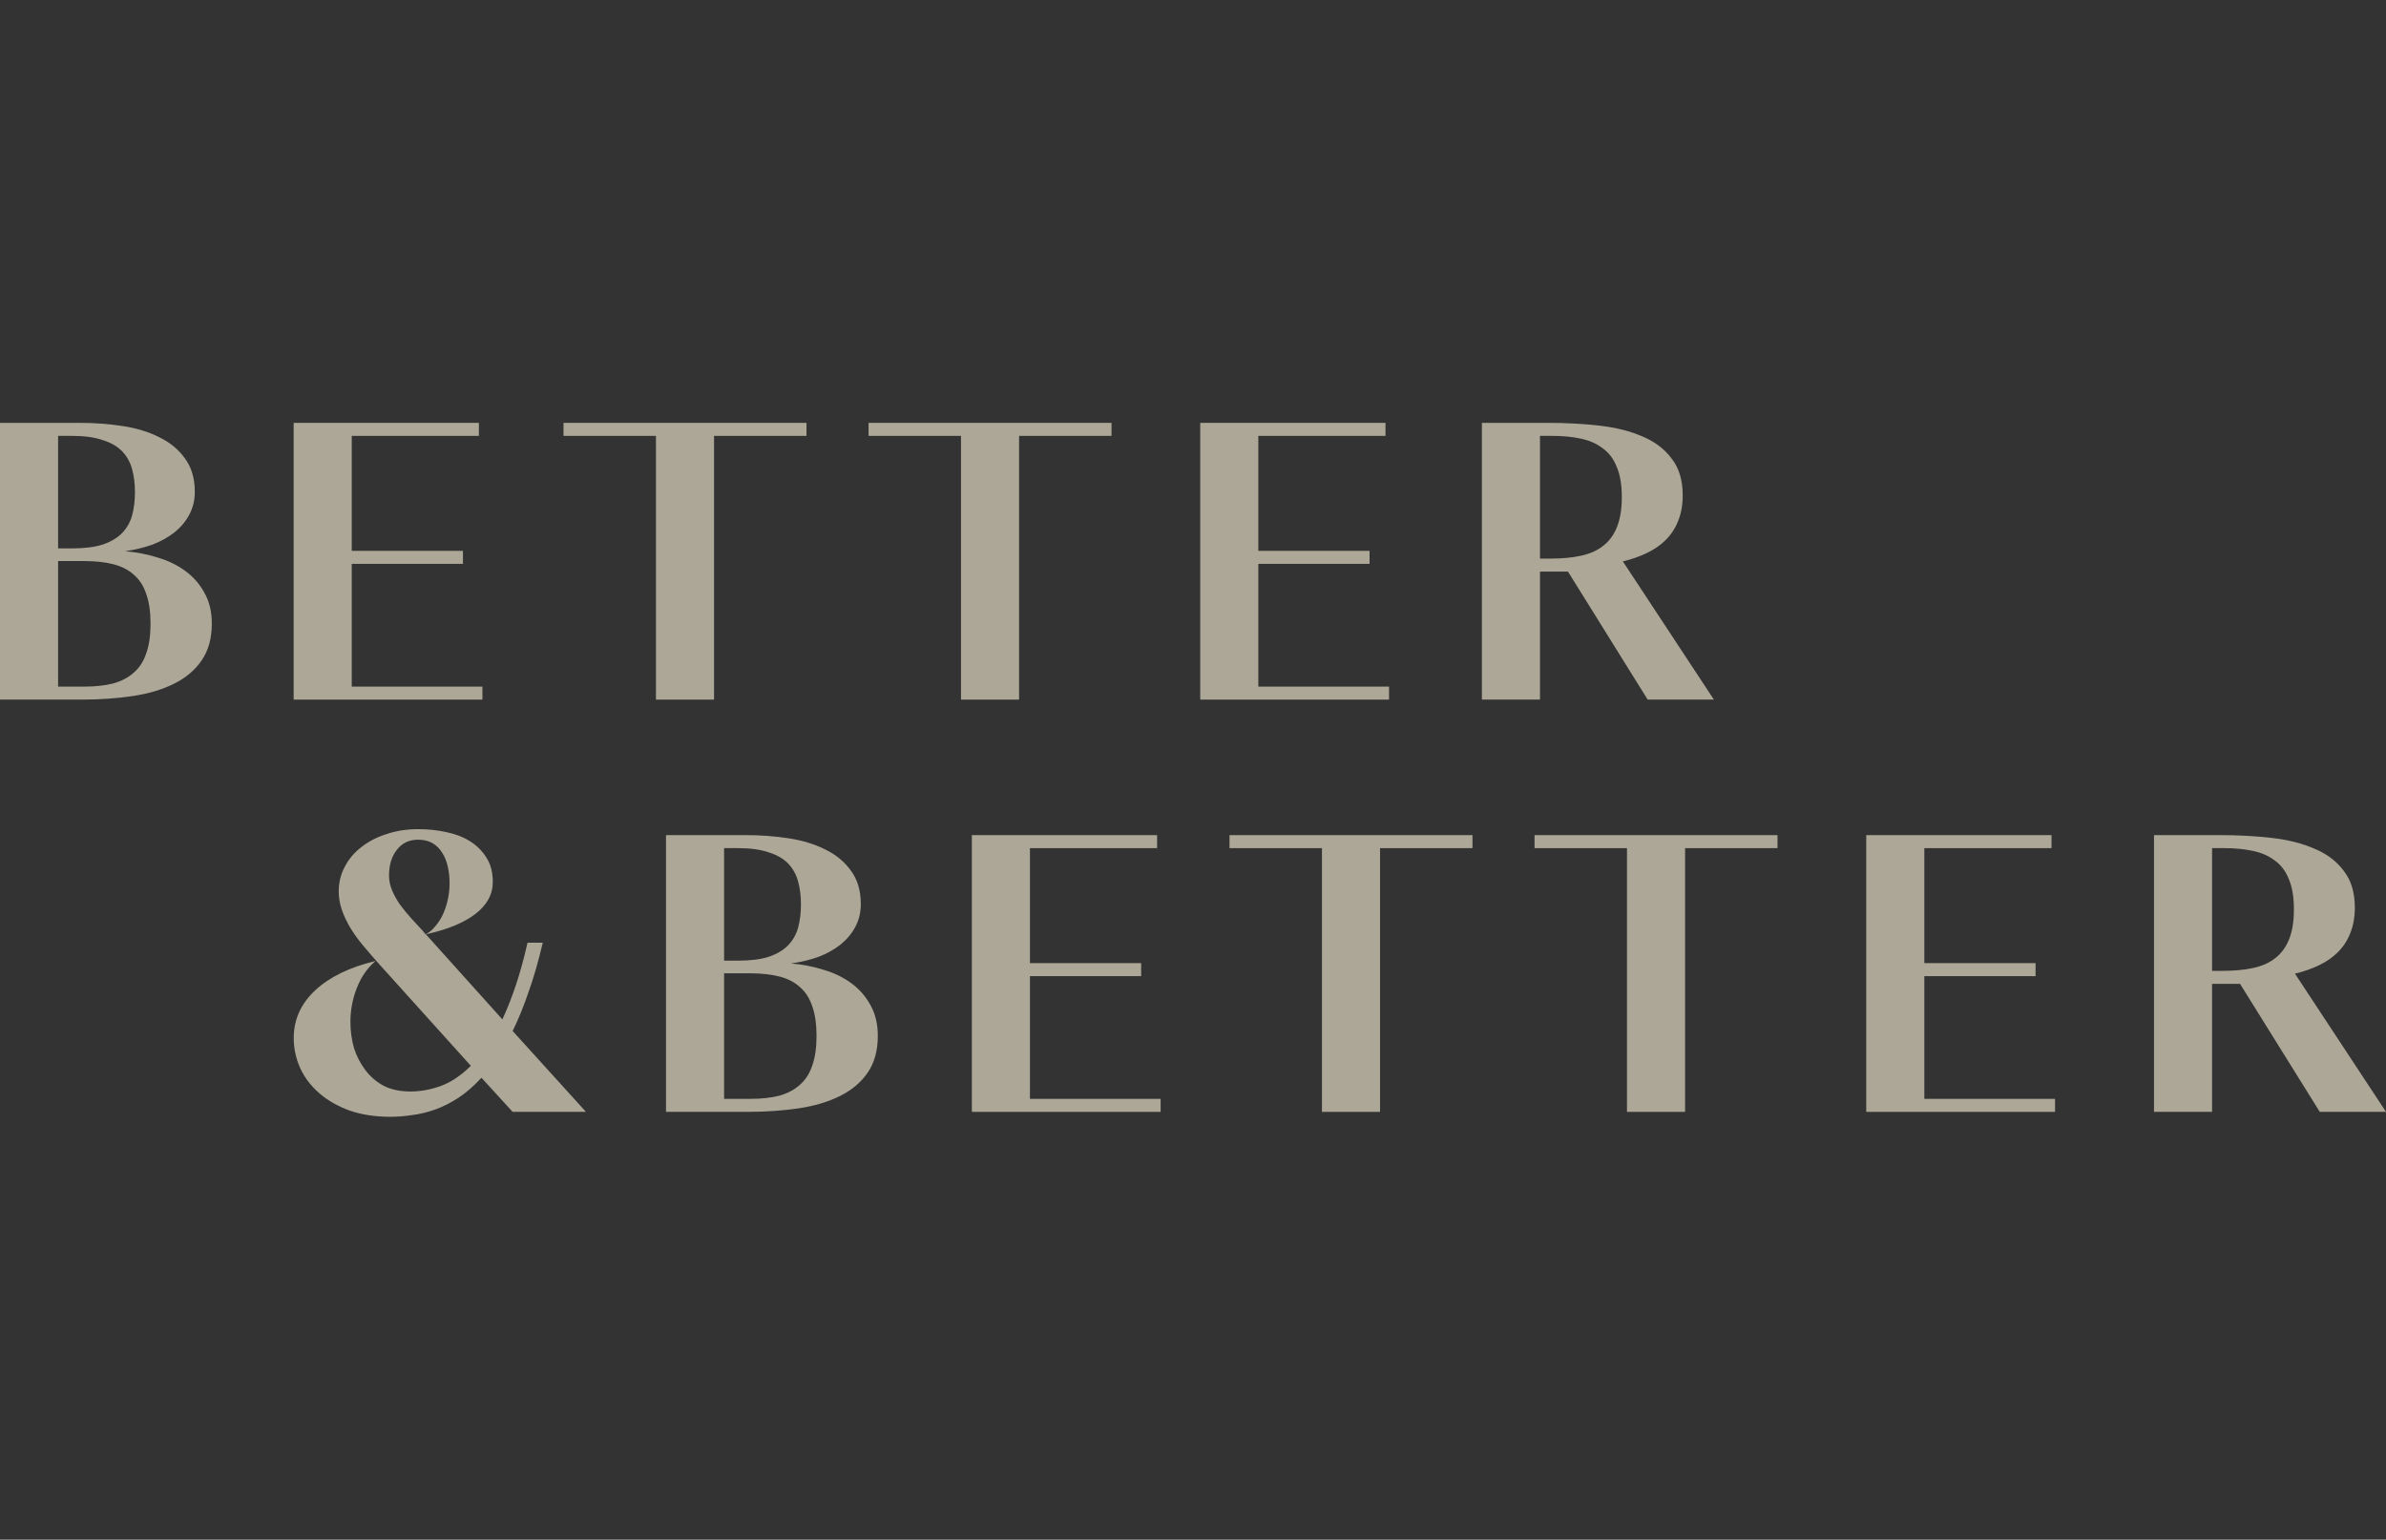 <svg width="110" height="71" viewBox="0 0 110 71" fill="none" xmlns="http://www.w3.org/2000/svg">
<rect x="0" y="0" width="110" height="71" fill="#333333" stroke="none"/>
<g opacity="0.6">
<path d="M3.69 19.5C4.365 19.5 5.019 19.549 5.65 19.646C6.292 19.743 6.858 19.916 7.348 20.165C7.838 20.403 8.23 20.727 8.524 21.138C8.829 21.549 8.981 22.062 8.981 22.678C8.981 23.057 8.9 23.402 8.736 23.716C8.573 24.029 8.344 24.305 8.05 24.543C7.767 24.77 7.43 24.959 7.038 25.111C6.646 25.251 6.222 25.354 5.764 25.419C6.287 25.462 6.788 25.559 7.267 25.711C7.746 25.851 8.17 26.056 8.54 26.327C8.91 26.597 9.204 26.932 9.422 27.332C9.651 27.732 9.765 28.208 9.765 28.759C9.765 29.44 9.607 30.008 9.291 30.462C8.987 30.905 8.562 31.262 8.018 31.532C7.473 31.802 6.837 31.991 6.107 32.099C5.378 32.208 4.594 32.262 3.756 32.262H0V19.5H3.69ZM3.886 31.662C4.398 31.662 4.844 31.613 5.225 31.516C5.606 31.408 5.922 31.24 6.173 31.013C6.434 30.786 6.624 30.489 6.744 30.121C6.875 29.754 6.94 29.3 6.94 28.759C6.94 28.219 6.875 27.765 6.744 27.397C6.624 27.029 6.434 26.732 6.173 26.505C5.922 26.278 5.606 26.116 5.225 26.019C4.844 25.921 4.398 25.873 3.886 25.873H2.678V31.662H3.886ZM2.678 20.1V25.289H3.315C3.892 25.289 4.365 25.23 4.736 25.111C5.117 24.981 5.416 24.802 5.634 24.576C5.851 24.349 6.004 24.078 6.091 23.765C6.178 23.44 6.222 23.084 6.222 22.695C6.222 22.305 6.178 21.954 6.091 21.64C6.004 21.316 5.851 21.041 5.634 20.814C5.416 20.586 5.117 20.413 4.736 20.295C4.365 20.165 3.892 20.1 3.315 20.1H2.678Z" fill="#FEF5DA"/>
<path d="M13.538 19.5H22.078V20.1H16.216V25.402H21.343V26.002H16.216V31.662H22.241V32.262H13.538V19.5Z" fill="#FEF5DA"/>
<path d="M32.919 20.1V32.262H30.241V20.1H25.979V19.5H37.181V20.1H32.919Z" fill="#FEF5DA"/>
<path d="M46.982 20.1V32.262H44.304V20.1H40.042V19.5H51.244V20.1H46.982Z" fill="#FEF5DA"/>
<path d="M55.334 19.5H63.874V20.1H58.012V25.402H63.14V26.002H58.012V31.662H64.038V32.262H55.334V19.5Z" fill="#FEF5DA"/>
<path d="M75.961 32.262L72.287 26.359H70.997V32.262H68.319V19.5H71.372C72.21 19.5 73.005 19.543 73.756 19.63C74.507 19.716 75.166 19.884 75.732 20.132C76.298 20.37 76.745 20.711 77.071 21.154C77.409 21.586 77.577 22.148 77.577 22.84C77.577 23.284 77.507 23.678 77.365 24.024C77.234 24.359 77.044 24.651 76.794 24.9C76.554 25.138 76.266 25.338 75.928 25.5C75.591 25.662 75.221 25.792 74.818 25.889L79.014 32.262H75.961ZM71.503 25.759C72.014 25.759 72.472 25.716 72.874 25.63C73.288 25.543 73.631 25.392 73.903 25.175C74.186 24.959 74.399 24.673 74.54 24.316C74.692 23.948 74.769 23.484 74.769 22.922C74.769 22.359 74.692 21.9 74.54 21.543C74.399 21.176 74.186 20.889 73.903 20.684C73.631 20.468 73.294 20.316 72.891 20.23C72.499 20.143 72.053 20.1 71.552 20.1H70.997V25.759H71.503Z" fill="#FEF5DA"/>
<path d="M25.022 43.473C24.826 44.316 24.608 45.073 24.369 45.743C24.14 46.414 23.895 47.014 23.634 47.543L27.014 51.273H23.634L22.197 49.7C21.848 50.078 21.495 50.386 21.135 50.624C20.787 50.851 20.433 51.03 20.074 51.16C19.715 51.289 19.361 51.376 19.013 51.419C18.664 51.473 18.327 51.5 18 51.5C17.293 51.5 16.661 51.403 16.106 51.208C15.551 51.003 15.083 50.733 14.702 50.397C14.321 50.062 14.032 49.678 13.836 49.246C13.64 48.803 13.542 48.343 13.542 47.868C13.542 47.014 13.874 46.279 14.538 45.662C15.202 45.046 16.128 44.598 17.314 44.316C16.933 44.641 16.645 45.057 16.449 45.565C16.253 46.062 16.155 46.581 16.155 47.122C16.155 47.533 16.209 47.933 16.318 48.322C16.438 48.7 16.612 49.041 16.841 49.343C17.069 49.646 17.352 49.889 17.69 50.073C18.038 50.246 18.447 50.333 18.915 50.333C19.394 50.333 19.867 50.246 20.335 50.073C20.803 49.9 21.261 49.592 21.707 49.149L17.396 44.365C17.167 44.106 16.944 43.846 16.726 43.587C16.509 43.327 16.318 43.062 16.155 42.792C15.992 42.522 15.861 42.246 15.763 41.965C15.665 41.684 15.616 41.398 15.616 41.106C15.616 40.695 15.709 40.317 15.894 39.971C16.079 39.614 16.334 39.311 16.661 39.063C16.988 38.803 17.374 38.603 17.82 38.463C18.267 38.311 18.751 38.236 19.274 38.236C19.709 38.236 20.134 38.279 20.547 38.365C20.972 38.452 21.342 38.592 21.658 38.787C21.974 38.982 22.23 39.236 22.425 39.549C22.621 39.852 22.719 40.225 22.719 40.668C22.719 41.241 22.453 41.733 21.919 42.144C21.386 42.554 20.624 42.868 19.633 43.084L23.16 47.008C23.378 46.543 23.585 46.019 23.781 45.435C23.977 44.852 24.156 44.198 24.32 43.473H25.022ZM17.935 40.376C17.935 40.614 17.984 40.846 18.082 41.073C18.18 41.3 18.305 41.522 18.457 41.738C18.61 41.944 18.779 42.149 18.964 42.354C19.149 42.549 19.328 42.744 19.502 42.938L19.617 43.084C19.78 43.008 19.927 42.889 20.058 42.727C20.199 42.565 20.319 42.382 20.417 42.176C20.515 41.96 20.591 41.727 20.645 41.479C20.7 41.23 20.727 40.981 20.727 40.733C20.727 40.463 20.7 40.209 20.645 39.971C20.591 39.722 20.504 39.506 20.384 39.322C20.275 39.138 20.128 38.992 19.943 38.884C19.758 38.776 19.535 38.722 19.274 38.722C18.86 38.722 18.534 38.879 18.294 39.192C18.055 39.495 17.935 39.89 17.935 40.376Z" fill="#FEF5DA"/>
<path d="M34.395 38.511C35.069 38.511 35.723 38.56 36.354 38.657C36.996 38.755 37.562 38.928 38.052 39.176C38.542 39.414 38.934 39.738 39.228 40.149C39.533 40.56 39.685 41.073 39.685 41.69C39.685 42.068 39.604 42.414 39.44 42.727C39.277 43.041 39.048 43.316 38.755 43.554C38.471 43.781 38.134 43.971 37.742 44.122C37.35 44.263 36.926 44.365 36.468 44.43C36.991 44.473 37.492 44.571 37.971 44.722C38.45 44.862 38.874 45.068 39.244 45.338C39.614 45.608 39.908 45.944 40.126 46.343C40.355 46.743 40.469 47.219 40.469 47.77C40.469 48.452 40.311 49.019 39.995 49.473C39.691 49.916 39.266 50.273 38.722 50.543C38.178 50.813 37.541 51.003 36.811 51.111C36.082 51.219 35.298 51.273 34.46 51.273H30.704V38.511H34.395ZM34.59 50.673C35.102 50.673 35.548 50.624 35.929 50.527C36.31 50.419 36.626 50.251 36.877 50.024C37.138 49.797 37.328 49.5 37.448 49.133C37.579 48.765 37.644 48.311 37.644 47.77C37.644 47.23 37.579 46.776 37.448 46.408C37.328 46.041 37.138 45.743 36.877 45.517C36.626 45.289 36.31 45.127 35.929 45.03C35.548 44.933 35.102 44.884 34.59 44.884H33.382V50.673H34.59ZM33.382 39.111V44.3H34.019C34.596 44.3 35.069 44.241 35.44 44.122C35.821 43.992 36.12 43.814 36.338 43.587C36.556 43.36 36.708 43.09 36.795 42.776C36.882 42.452 36.926 42.095 36.926 41.706C36.926 41.317 36.882 40.965 36.795 40.652C36.708 40.328 36.556 40.052 36.338 39.825C36.12 39.598 35.821 39.425 35.44 39.306C35.069 39.176 34.596 39.111 34.019 39.111H33.382Z" fill="#FEF5DA"/>
<path d="M44.805 38.511H53.345V39.111H47.483V44.414H52.61V45.014H47.483V50.673H53.508V51.273H44.805V38.511Z" fill="#FEF5DA"/>
<path d="M63.623 39.111V51.273H60.945V39.111H56.683V38.511H67.885V39.111H63.623Z" fill="#FEF5DA"/>
<path d="M77.686 39.111V51.273H75.008V39.111H70.746V38.511H81.948V39.111H77.686Z" fill="#FEF5DA"/>
<path d="M86.038 38.511H94.579V39.111H88.716V44.414H93.844V45.014H88.716V50.673H94.742V51.273H86.038V38.511Z" fill="#FEF5DA"/>
<path d="M106.946 51.273L103.272 45.37H101.982V51.273H99.304V38.511H102.358C103.196 38.511 103.991 38.555 104.742 38.641C105.493 38.727 106.152 38.895 106.718 39.144C107.284 39.382 107.73 39.722 108.057 40.165C108.394 40.598 108.563 41.16 108.563 41.852C108.563 42.295 108.492 42.69 108.351 43.035C108.22 43.371 108.03 43.663 107.779 43.911C107.54 44.149 107.251 44.349 106.914 44.511C106.576 44.673 106.206 44.803 105.803 44.9L110 51.273H106.946ZM102.488 44.77C103 44.77 103.457 44.727 103.86 44.641C104.274 44.554 104.617 44.403 104.889 44.187C105.172 43.971 105.384 43.684 105.526 43.327C105.678 42.96 105.754 42.495 105.754 41.933C105.754 41.371 105.678 40.911 105.526 40.554C105.384 40.187 105.172 39.901 104.889 39.695C104.617 39.479 104.279 39.328 103.876 39.241C103.485 39.155 103.038 39.111 102.537 39.111H101.982V44.77H102.488Z" fill="#FEF5DA"/>
</g>
</svg>
